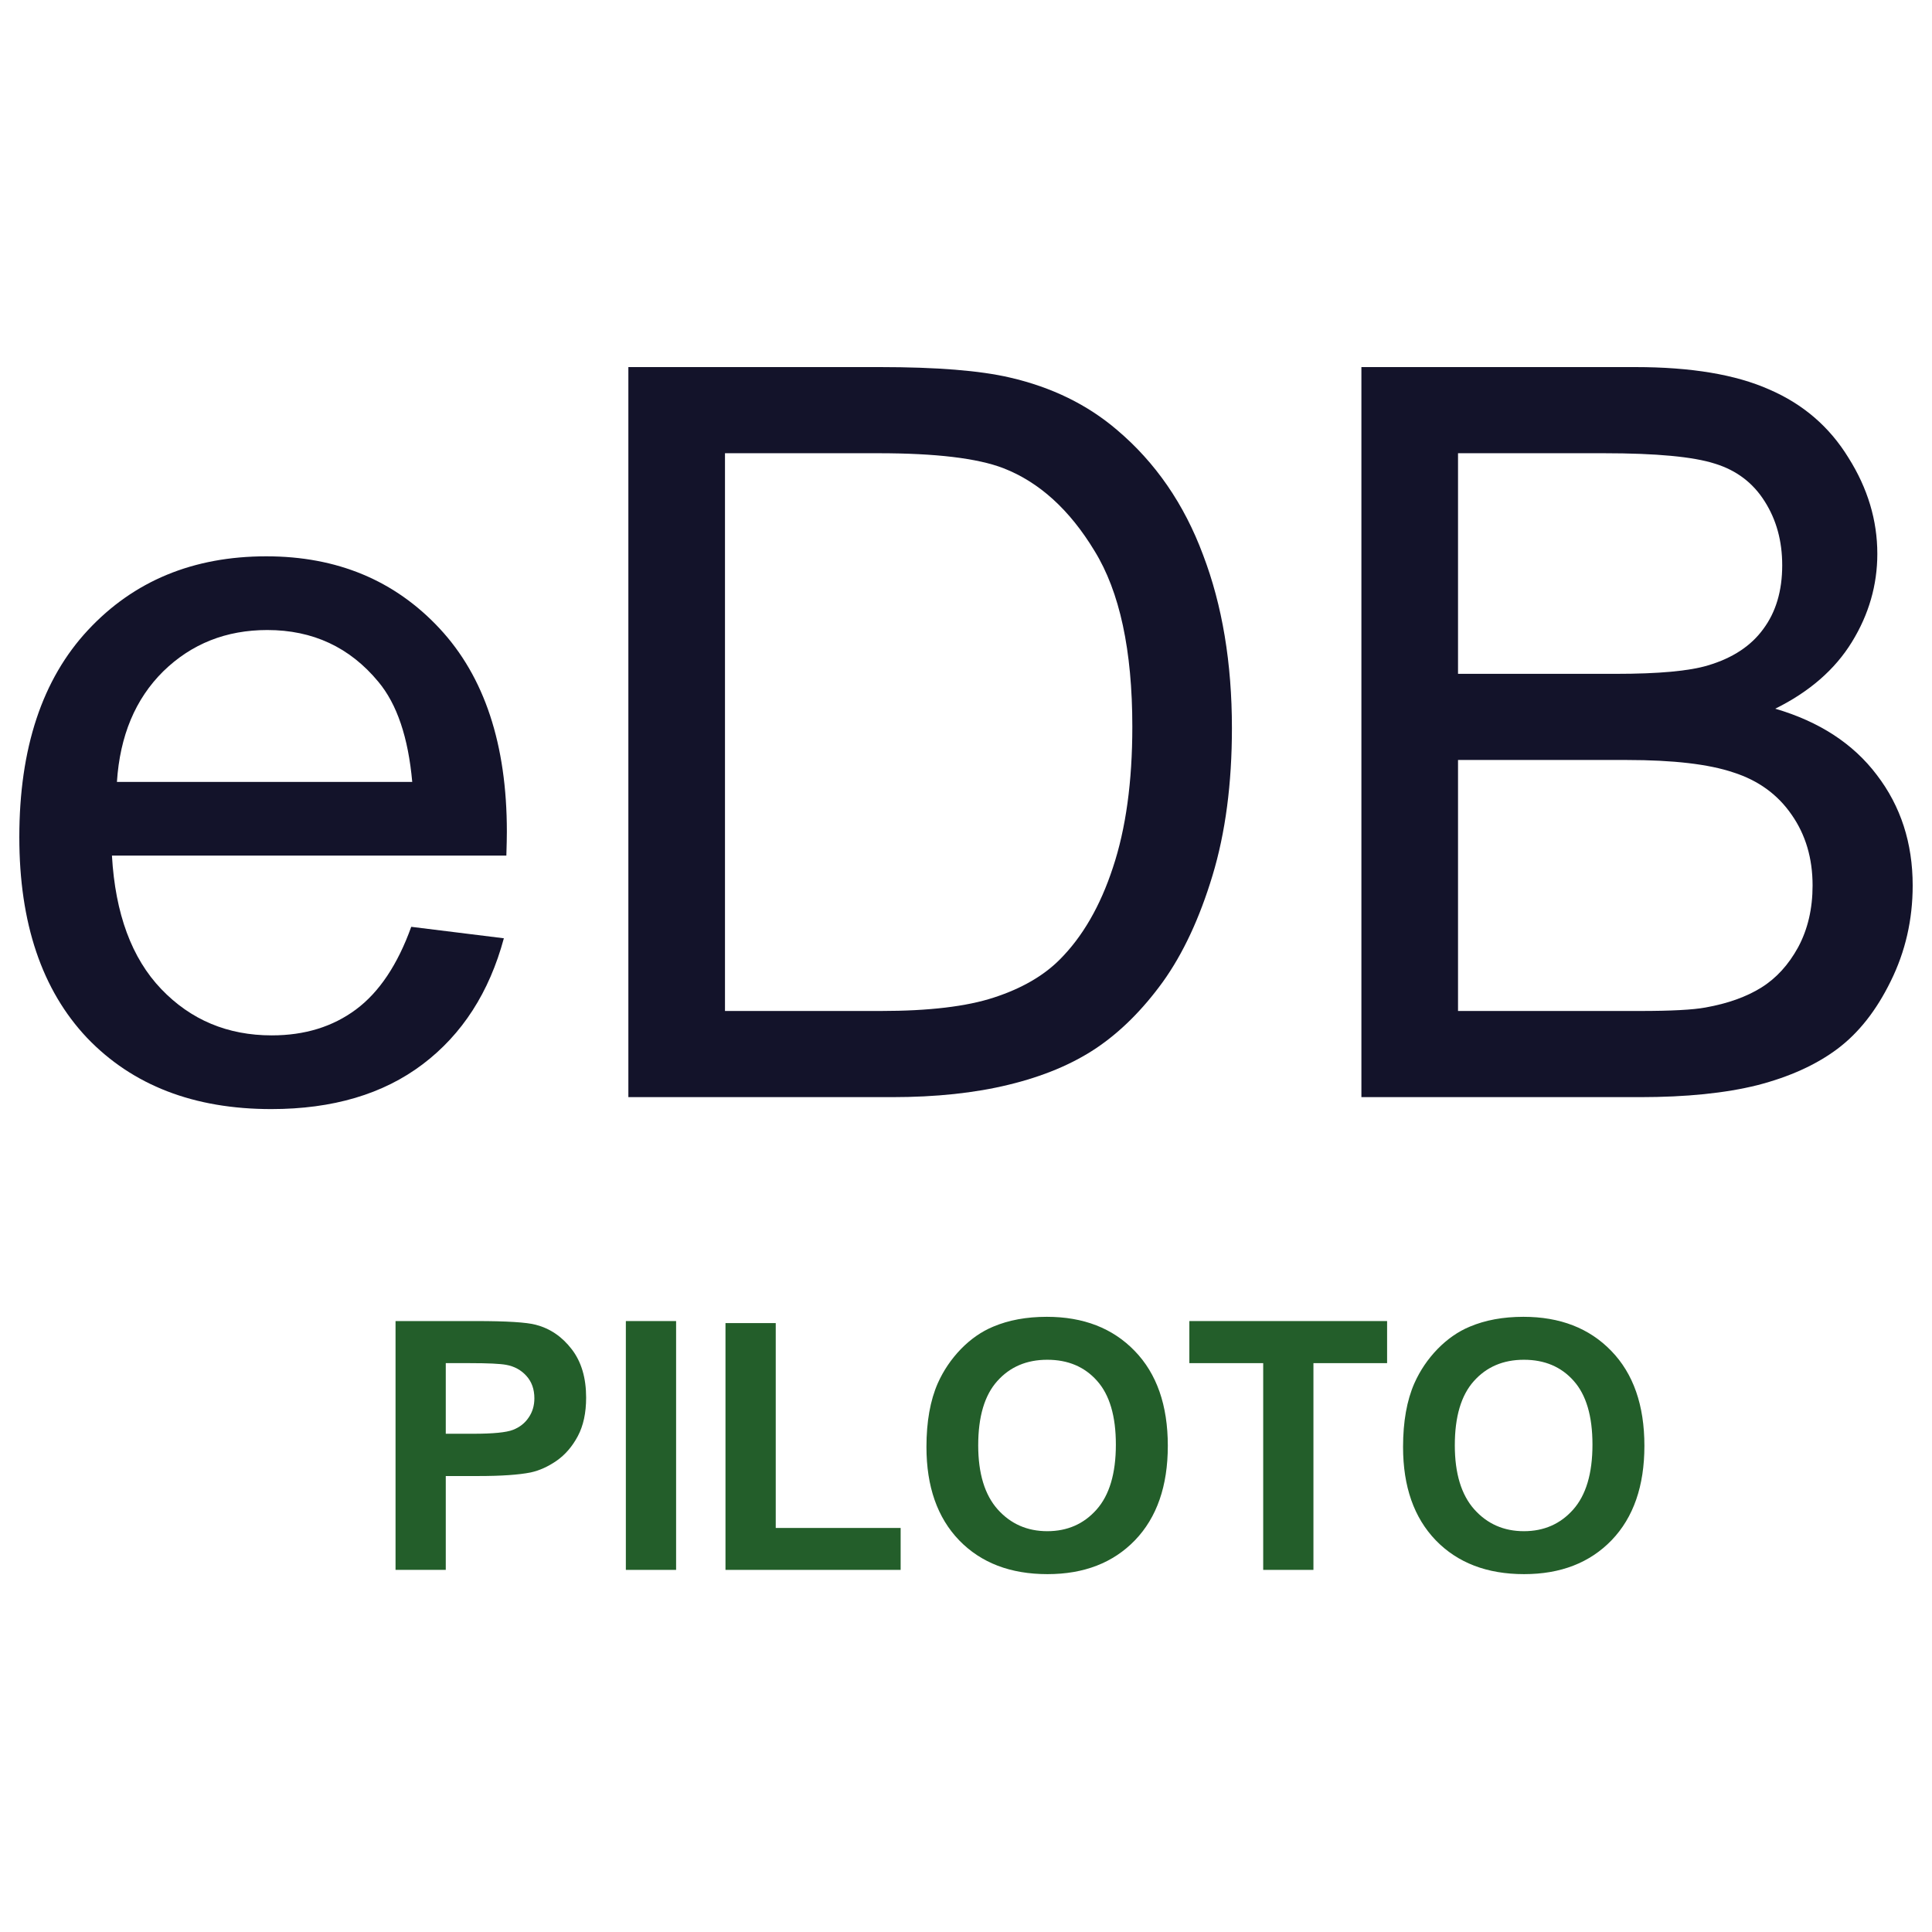 <svg xmlns="http://www.w3.org/2000/svg" width="100" height="100" viewBox="0 0 100 100" fill="none"><path d="M21.286 47.972L26.08 48.565C25.324 51.366 23.923 53.54 21.878 55.086C19.834 56.633 17.222 57.406 14.043 57.406C10.039 57.406 6.86 56.178 4.506 53.72C2.169 51.246 1 47.783 1 43.333C1 38.727 2.186 35.153 4.557 32.61C6.928 30.067 10.004 28.795 13.785 28.795C17.445 28.795 20.435 30.041 22.755 32.532C25.075 35.024 26.235 38.529 26.235 43.049C26.235 43.324 26.226 43.736 26.209 44.286H5.794C5.966 47.293 6.817 49.596 8.346 51.194C9.876 52.792 11.783 53.591 14.068 53.591C15.77 53.591 17.222 53.145 18.424 52.251C19.627 51.357 20.581 49.931 21.286 47.972ZM6.052 40.471H21.337C21.131 38.169 20.547 36.442 19.584 35.29C18.107 33.503 16.191 32.61 13.836 32.61C11.706 32.61 9.91 33.323 8.449 34.749C7.006 36.175 6.207 38.083 6.052 40.471Z" fill="#13132A"></path><path d="M32.524 56.788V19H45.541C48.479 19 50.722 19.18 52.268 19.541C54.434 20.04 56.281 20.942 57.81 22.248C59.803 23.932 61.29 26.088 62.269 28.718C63.266 31.329 63.764 34.319 63.764 37.688C63.764 40.557 63.429 43.1 62.759 45.317C62.089 47.534 61.23 49.373 60.181 50.833C59.133 52.277 57.982 53.419 56.727 54.261C55.49 55.086 53.987 55.714 52.217 56.143C50.464 56.573 48.445 56.788 46.159 56.788H32.524ZM37.525 52.328H45.592C48.084 52.328 50.034 52.096 51.444 51.632C52.87 51.168 54.004 50.515 54.846 49.673C56.032 48.488 56.951 46.898 57.604 44.905C58.274 42.894 58.609 40.463 58.609 37.61C58.609 33.658 57.956 30.625 56.65 28.511C55.361 26.381 53.789 24.954 51.933 24.233C50.593 23.717 48.436 23.459 45.463 23.459H37.525V52.328Z" fill="#13132A"></path><path d="M70.466 56.788V19H84.643C87.53 19 89.841 19.387 91.576 20.16C93.329 20.916 94.695 22.093 95.675 23.691C96.672 25.272 97.17 26.93 97.17 28.666C97.17 30.281 96.732 31.802 95.855 33.228C94.979 34.655 93.656 35.806 91.886 36.682C94.171 37.352 95.924 38.495 97.144 40.111C98.381 41.726 99 43.633 99 45.833C99 47.603 98.622 49.252 97.866 50.782C97.127 52.294 96.208 53.462 95.108 54.287C94.008 55.112 92.625 55.739 90.958 56.169C89.308 56.581 87.281 56.788 84.875 56.788H70.466ZM75.467 34.878H83.638C85.854 34.878 87.444 34.732 88.406 34.44C89.678 34.062 90.631 33.434 91.267 32.558C91.92 31.682 92.247 30.582 92.247 29.259C92.247 28.004 91.946 26.905 91.345 25.959C90.743 24.997 89.884 24.344 88.767 24C87.65 23.64 85.734 23.459 83.019 23.459H75.467V34.878ZM75.467 52.328H84.875C86.49 52.328 87.624 52.268 88.277 52.148C89.428 51.942 90.391 51.598 91.164 51.117C91.937 50.636 92.573 49.94 93.072 49.029C93.57 48.101 93.819 47.036 93.819 45.833C93.819 44.424 93.458 43.204 92.736 42.172C92.015 41.124 91.01 40.394 89.721 39.982C88.449 39.552 86.61 39.337 84.205 39.337H75.467V52.328Z" fill="#13132A"></path><path d="M20.473 81.257V68.378H24.646C26.227 68.378 27.258 68.442 27.738 68.571C28.476 68.764 29.094 69.186 29.592 69.836C30.09 70.48 30.338 71.315 30.338 72.34C30.338 73.13 30.195 73.795 29.908 74.334C29.621 74.873 29.255 75.297 28.81 75.608C28.37 75.912 27.922 76.115 27.466 76.214C26.845 76.337 25.946 76.399 24.769 76.399H23.073V81.257H20.473ZM23.073 70.556V74.211H24.496C25.521 74.211 26.206 74.144 26.552 74.009C26.898 73.874 27.167 73.663 27.36 73.376C27.559 73.09 27.659 72.756 27.659 72.375C27.659 71.906 27.521 71.52 27.246 71.215C26.971 70.911 26.622 70.72 26.201 70.644C25.89 70.586 25.266 70.556 24.329 70.556H23.073Z" fill="#235E2A"></path><path d="M32.394 81.257V68.378H34.995V81.257H32.394Z" fill="#235E2A"></path><path d="M37.551 81.257V68.483H40.152V79.087H46.617V81.257H37.551Z" fill="#235E2A"></path><path d="M47.953 74.896C47.953 73.584 48.149 72.483 48.541 71.593C48.834 70.937 49.233 70.349 49.736 69.827C50.246 69.306 50.802 68.919 51.406 68.668C52.208 68.328 53.133 68.158 54.182 68.158C56.079 68.158 57.596 68.747 58.732 69.924C59.874 71.101 60.446 72.738 60.446 74.835C60.446 76.914 59.88 78.542 58.75 79.719C57.62 80.891 56.108 81.477 54.217 81.477C52.301 81.477 50.779 80.894 49.648 79.728C48.518 78.557 47.953 76.946 47.953 74.896ZM50.632 74.808C50.632 76.267 50.969 77.374 51.643 78.129C52.316 78.879 53.171 79.254 54.208 79.254C55.245 79.254 56.094 78.882 56.756 78.138C57.423 77.388 57.757 76.267 57.757 74.773C57.757 73.297 57.432 72.196 56.782 71.47C56.138 70.744 55.28 70.381 54.208 70.381C53.136 70.381 52.272 70.75 51.616 71.488C50.96 72.22 50.632 73.327 50.632 74.808Z" fill="#235E2A"></path><path d="M65.383 81.257V70.556H61.561V68.378H71.796V70.556H67.983V81.257H65.383Z" fill="#235E2A"></path><path d="M72.622 74.896C72.622 73.584 72.818 72.483 73.21 71.593C73.503 70.937 73.901 70.349 74.405 69.827C74.915 69.306 75.471 68.919 76.074 68.668C76.877 68.328 77.802 68.158 78.851 68.158C80.748 68.158 82.265 68.747 83.401 69.924C84.543 71.101 85.114 72.738 85.114 74.835C85.114 76.914 84.549 78.542 83.419 79.719C82.288 80.891 80.778 81.477 78.886 81.477C76.971 81.477 75.448 80.894 74.317 79.728C73.187 78.557 72.622 76.946 72.622 74.896ZM75.301 74.808C75.301 76.267 75.638 77.374 76.312 78.129C76.985 78.879 77.84 79.254 78.877 79.254C79.914 79.254 80.763 78.882 81.425 78.138C82.092 77.388 82.426 76.267 82.426 74.773C82.426 73.297 82.101 72.196 81.451 71.47C80.807 70.744 79.949 70.381 78.877 70.381C77.805 70.381 76.941 70.75 76.285 71.488C75.629 72.22 75.301 73.327 75.301 74.808Z" fill="#235E2A"></path></svg>